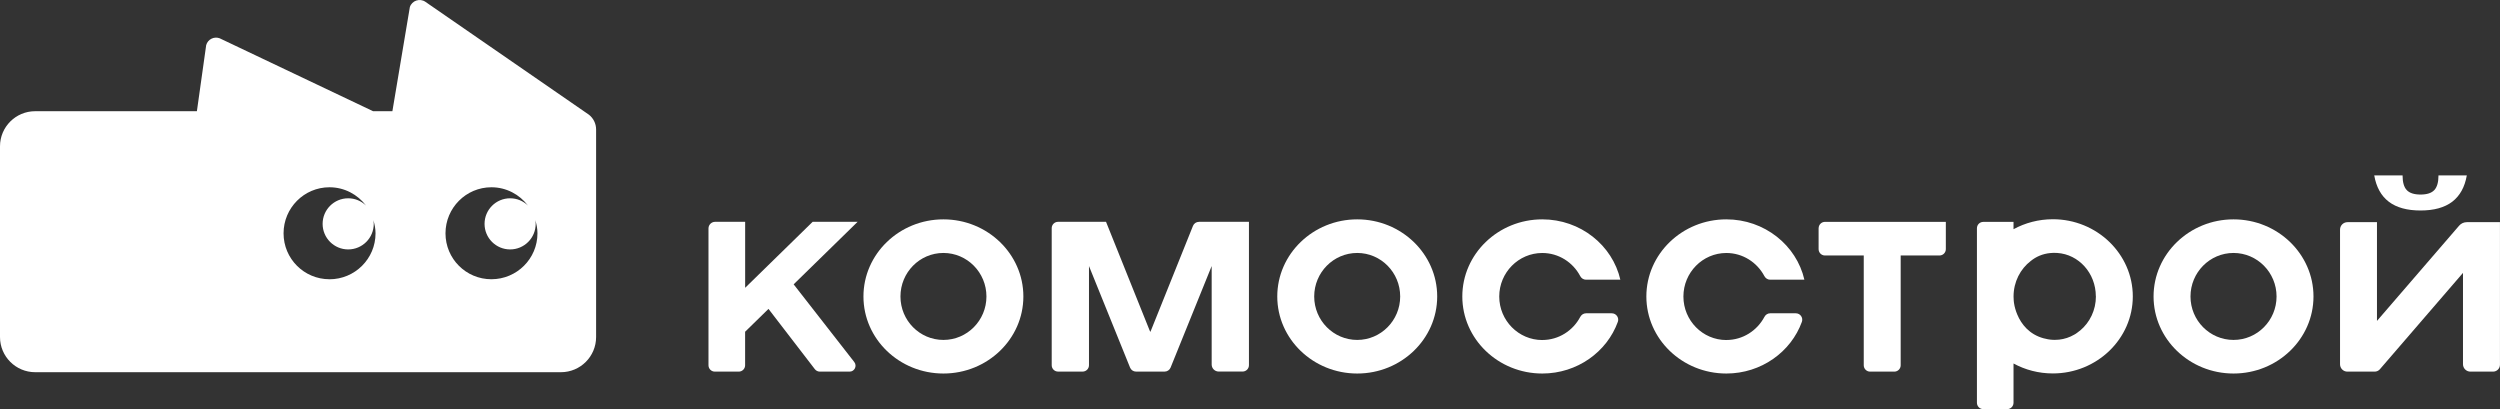 <?xml version="1.0" encoding="UTF-8"?><svg id="Layer_1" xmlns="http://www.w3.org/2000/svg" viewBox="0 0 660 108"><rect x="0" y="0" width="660" height="108" fill="#333333" stroke="none"/><defs><style>.cls-1{fill:#fff;stroke-width:0px;}</style></defs><path class="cls-1" d="M249.06,57.91c-11.64,0-21.11,9.14-21.11,20.36s9.47,20.34,21.11,20.34,21.11-9.12,21.11-20.34-9.47-20.36-21.11-20.36ZM249.06,89.74c-6.27,0-11.34-5.13-11.34-11.47s5.07-11.49,11.34-11.49,11.36,5.16,11.36,11.49-5.09,11.47-11.36,11.47Z"/><path class="cls-1" d="M316.51,58.57c-.69,0-1.3.42-1.56,1.05l-11.08,27.59-.19.42-.19-.42-11.5-28.65h-12.66c-.93,0-1.68.75-1.68,1.68v36.18c0,.93.75,1.68,1.68,1.68h6.48c.93,0,1.68-.75,1.68-1.68v-26.18l10.85,26.81c.26.63.87,1.05,1.56,1.05h7.57c.68,0,1.3-.42,1.56-1.05l10.85-26.81v26c0,1.02.83,1.85,1.86,1.85h6.3c.93,0,1.68-.75,1.68-1.68v-37.86h-13.2Z"/><path class="cls-1" d="M358.31,57.91c-11.64,0-21.11,9.14-21.11,20.36s9.47,20.34,21.11,20.34,21.11-9.12,21.11-20.34-9.47-20.36-21.11-20.36ZM358.31,89.74c-6.27,0-11.36-5.13-11.36-11.47s5.09-11.49,11.36-11.49,11.34,5.16,11.34,11.49-5.09,11.47-11.34,11.47Z"/><path class="cls-1" d="M407.16,89.77c-6.27,0-11.36-5.16-11.36-11.49s5.09-11.49,11.36-11.49c4.33,0,8.1,2.47,10.01,6.09.3.57.87.96,1.52.96h9.08c-2.09-9.1-10.53-15.93-20.61-15.93-11.64,0-21.11,9.14-21.11,20.36s9.47,20.34,21.11,20.34c9.22,0,17.08-5.71,19.95-13.65.39-1.09-.43-2.25-1.59-2.25h-6.82c-.65,0-1.21.39-1.52.96-1.91,3.62-5.69,6.09-10.01,6.09Z"/><path class="cls-1" d="M455.76,89.77c-6.27,0-11.34-5.16-11.34-11.49s5.07-11.49,11.34-11.49c4.33,0,8.1,2.47,10.03,6.09.3.57.87.96,1.51.96h9.06c-2.09-9.1-10.53-15.93-20.61-15.93-11.64,0-21.11,9.14-21.11,20.36s9.47,20.34,21.11,20.34c9.22,0,17.08-5.71,19.95-13.65.39-1.09-.43-2.25-1.59-2.25h-6.8c-.65,0-1.21.38-1.51.96-1.93,3.62-5.7,6.09-10.03,6.09Z"/><path class="cls-1" d="M480.11,60.25v5.52c0,.93.75,1.68,1.68,1.68h10.24v28.98c0,.93.75,1.68,1.68,1.68h6.39c.93,0,1.68-.75,1.68-1.68v-28.98h10.24c.93,0,1.68-.75,1.68-1.68v-7.2h-31.9c-.93,0-1.68.75-1.68,1.68Z"/><path class="cls-1" d="M541.95,57.88c-3.76,0-7.31.96-10.38,2.63v-1.93h-7.98c-.93,0-1.68.75-1.68,1.68v46.07c0,.93.75,1.68,1.68,1.68h6.3c.93,0,1.68-.75,1.68-1.68v-10.37c3.07,1.68,6.62,2.63,10.38,2.63,11.64,0,21.11-9.14,21.11-20.34s-9.47-20.37-21.11-20.37ZM549.18,87.23c-.04.06-.13.11-.2.15-.17.15-.37.3-.57.44-.24.2-.5.35-.76.5-.02,0-.02.02-.04.02-1.22.72-2.59,1.17-4.03,1.33h-.07c-.26.02-.52.04-.78.04-.11,0-.2.02-.3.02-.13,0-.26-.02-.39-.02h-.15c-.83-.04-1.65-.2-2.42-.41-3.7-1.02-5.83-3.66-6.92-6.29-.39-.94-.7-1.96-.85-3,0-.11-.02-.2-.04-.3,0-.15-.02-.3-.04-.46-.02-.33-.04-.63-.04-.91v-.09c0-3.85,1.81-7.27,4.55-9.36,1.37-1.11,3.09-1.89,5.18-2.09h.07c.2-.02.37-.04.59-.04h.48c.22,0,.46,0,.67.02,5.68.37,10.16,5.33,10.18,11.42,0,.02.02.02.02.04,0,3.63-1.61,6.88-4.13,8.99Z"/><path class="cls-1" d="M589.65,57.91c-11.64,0-21.11,9.14-21.11,20.36s9.47,20.34,21.11,20.34,21.11-9.12,21.11-20.34-9.47-20.36-21.11-20.36ZM589.65,89.74c-6.27,0-11.36-5.13-11.36-11.47s5.09-11.49,11.36-11.49,11.36,5.16,11.36,11.49-5.09,11.47-11.36,11.47Z"/><path class="cls-1" d="M209.52,75.06l16.01,20.52c.8,1.03.07,2.53-1.23,2.53h-7.86c-.52,0-1.01-.24-1.33-.66l-12.23-15.9-6.17,6.03v8.85c0,.93-.75,1.68-1.68,1.68h-6.31c-.93,0-1.68-.75-1.68-1.68v-36.12c0-.96.78-1.75,1.75-1.75h7.93v17.42l17.82-17.42h11.87l-16.87,16.49Z"/><path class="cls-1" d="M619.74,58.65h7.78v26.07l21.68-25.13c.51-.6,1.26-.94,2.05-.94h8.74v37.63c0,1.01-.82,1.83-1.83,1.83h-5.97c-1.08,0-1.96-.88-1.96-1.96v-24.11l-21.94,25.44c-.35.4-.85.63-1.38.63h-7.2c-1.07,0-1.94-.87-1.94-1.94v-35.55c0-1.09.88-1.97,1.97-1.97ZM634.28,46.31c0,1.81.37,3.1,1.11,3.88.74.78,1.95,1.17,3.63,1.17s2.89-.39,3.63-1.17c.74-.78,1.11-2.08,1.11-3.88h7.48c-.54,3.09-1.83,5.4-3.85,6.95-2.03,1.54-4.82,2.31-8.37,2.31s-6.35-.77-8.37-2.31c-2.03-1.54-3.31-3.86-3.85-6.95h7.48Z"/><path class="cls-1" d="M155.47,30.28L112.29.47c-1.48-1.01-3.54-.31-4.09,1.4l-4.61,27.49h-5.09L57.98,10.1c-1.49-.55-3.13.29-3.55,1.82l-2.45,17.44H9.28c-5.12,0-9.28,4.15-9.28,9.27v50.35c0,5.12,4.16,9.28,9.28,9.28h138.81c5.12,0,9.28-4.15,9.28-9.28v-54.81c0-1.52-.71-2.96-1.9-3.89ZM86.98,73.72c-6.7,0-12.12-5.42-12.12-12.12s5.42-12.16,12.12-12.16c3.95,0,7.43,1.91,9.65,4.83-1.22-1.19-2.88-1.92-4.71-1.92-3.73,0-6.75,3.02-6.75,6.75s3.02,6.75,6.75,6.75,6.75-3.02,6.75-6.75c0-.34-.05-.67-.1-.99.34,1.12.57,2.27.57,3.5,0,6.7-5.46,12.12-12.16,12.12ZM129.73,73.72c-6.71,0-12.12-5.42-12.12-12.12s5.42-12.16,12.12-12.16c3.95,0,7.43,1.91,9.65,4.83-1.22-1.19-2.88-1.92-4.71-1.92-3.73,0-6.75,3.02-6.75,6.75s3.02,6.75,6.75,6.75,6.75-3.02,6.75-6.75c0-.34-.05-.67-.1-1,.34,1.12.57,2.28.57,3.5,0,6.7-5.46,12.12-12.16,12.12Z"/></svg>